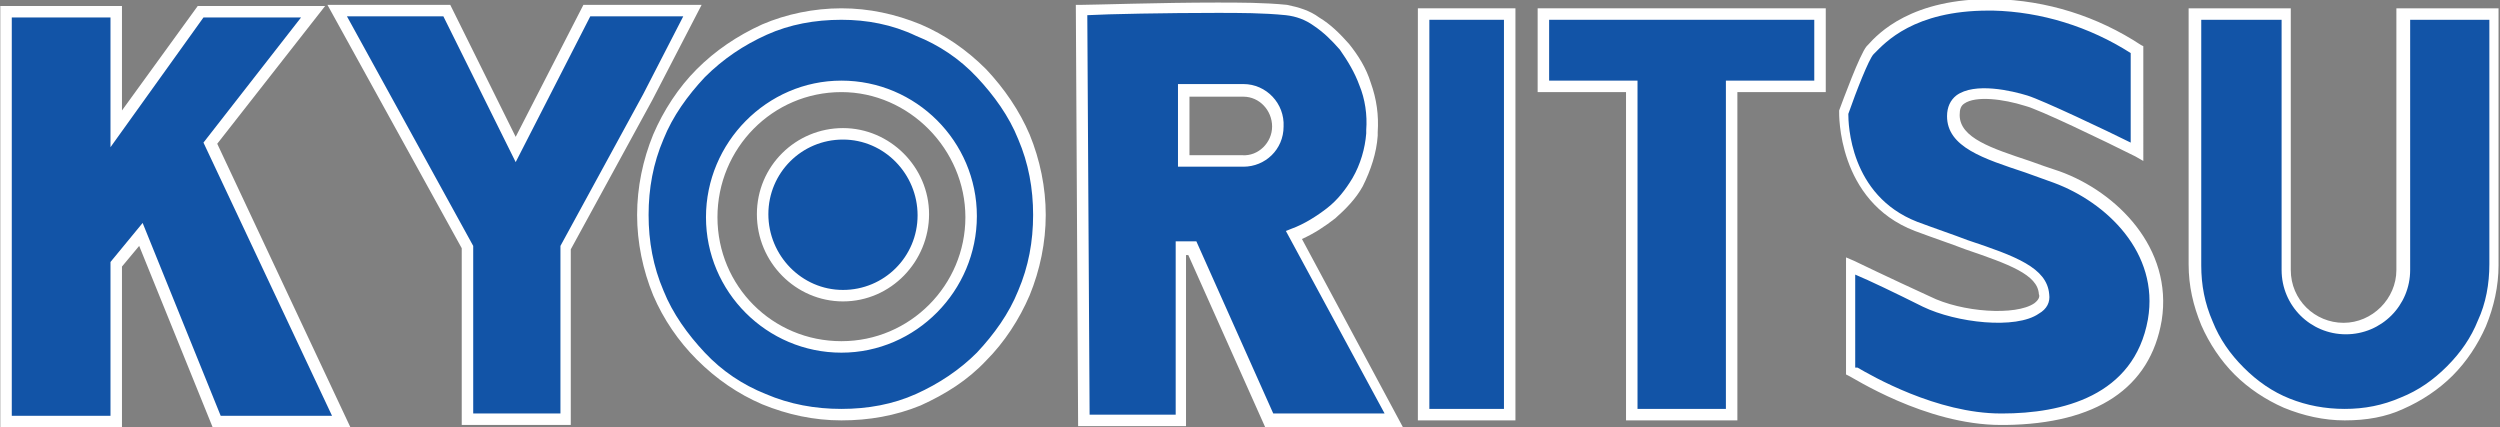<?xml version="1.0" encoding="utf-8"?>
<!-- Generator: Adobe Illustrator 22.1.0, SVG Export Plug-In . SVG Version: 6.00 Build 0)  -->
<svg version="1.1" id="レイヤー_1" xmlns="http://www.w3.org/2000/svg" xmlns:xlink="http://www.w3.org/1999/xlink" x="0px"
	 y="0px" viewBox="0 0 217.8 37.2" style="enable-background:new 0 0 217.8 37.2;" xml:space="preserve">
<rect x="0" y="0" width="217.8" height="37.2" fill="#808080" stroke="none"/>
<style type="text/css">
	.st0{fill:#1254A7;}
	.st1{fill:#FFFFFF;}
</style>
<g id="グループ化_15014" transform="translate(-24.174 -33.977)">
	<g>
		<path id="パス_812_1_" class="st0" d="M24.7,35v35.7h9.6V57l2.2-2.6l6.6,16.3h10.8L42.5,46.4L51.5,35h-9.8l-7.3,10.2V35L24.7,35
			z"/>
		<path class="st1" d="M54.7,71.2H42.7l-6.4-15.8l-1.5,1.8v14H24.2V34.5l10.6,0v9.1l6.6-9.1h11.1l-9.4,12L54.7,71.2z M43.4,70.2h9.7
			L41.9,46.4l8.5-10.9h-8.5l-8.1,11.3V35.5l-8.6,0v34.7h8.6V56.8l2.8-3.4L43.4,70.2z"/>
	</g>
	<g>
		<path id="パス_814_1_" class="st0" d="M53.6,34.9L65,55.5v15h8.5v-15l7.2-13.1l3.9-7.5h-9.2L69.1,47l-6-12.1L53.6,34.9z"/>
		<path class="st1" d="M73.9,71h-9.5V55.6L52.7,34.4h10.7l5.7,11.5L75,34.4h10.3L81,42.7l-7.1,13V71z M65.5,70h7.5V55.4l7.2-13.2
			l3.5-6.8h-8.1l-6.5,12.7l-6.3-12.7h-8.4l11,20V70z"/>
	</g>
	<g id="パス_823" transform="translate(79.679 34.701)">
		<path class="st0" d="M17.8,35.4c-2.3,0-4.6-0.5-6.7-1.4c-2.1-0.9-3.9-2.1-5.5-3.7c-1.6-1.6-2.8-3.5-3.7-5.6
			C1,22.6,0.5,20.3,0.5,18c0-2.4,0.5-4.6,1.4-6.8C2.7,9.1,4,7.2,5.6,5.6C7.1,4,9,2.8,11.1,1.9c2.1-0.9,4.4-1.4,6.7-1.4
			c2.3,0,4.6,0.5,6.7,1.4C26.6,2.8,28.4,4,30,5.6c1.6,1.6,2.8,3.5,3.7,5.6c0.9,2.2,1.4,4.4,1.4,6.8c0,2.4-0.5,4.6-1.4,6.8
			c-0.9,2.1-2.1,3.9-3.7,5.6c-1.6,1.6-3.4,2.9-5.5,3.7C22.4,35,20.1,35.4,17.8,35.4z M17.8,6.8c-6.2,0-11.3,5.1-11.3,11.3
			s5.1,11.3,11.3,11.3s11.3-5.1,11.3-11.3S24,6.8,17.8,6.8z"/>
		<path class="st1" d="M17.8,34.9c2.3,0,4.5-0.4,6.5-1.3c2-0.9,3.8-2.1,5.3-3.6c1.5-1.6,2.8-3.4,3.6-5.4c0.9-2.1,1.3-4.3,1.3-6.6
			c0-2.3-0.4-4.5-1.3-6.6c-0.8-2-2.1-3.8-3.6-5.4c-1.5-1.6-3.3-2.8-5.3-3.6C22.2,1.4,20,1,17.8,1c-2.3,0-4.5,0.4-6.5,1.3
			C9.3,3.2,7.5,4.4,5.9,6c-1.5,1.6-2.8,3.4-3.6,5.4C1.4,13.5,1,15.7,1,18c0,2.3,0.4,4.5,1.3,6.6c0.8,2,2.1,3.8,3.6,5.4
			c1.5,1.6,3.3,2.8,5.3,3.6C13.3,34.5,15.5,34.9,17.8,34.9 M17.8,6.3c6.5,0,11.8,5.3,11.8,11.8S24.3,30,17.8,30S6,24.7,6,18.2
			S11.3,6.3,17.8,6.3 M17.8,35.9c-2.4,0-4.7-0.5-6.9-1.4c-2.1-0.9-4-2.2-5.7-3.9C3.6,29,2.3,27.1,1.4,25C0.5,22.8,0,20.4,0,18
			c0-2.4,0.5-4.8,1.4-7c0.9-2.1,2.2-4.1,3.8-5.7s3.5-2.9,5.7-3.9C13,0.5,15.4,0,17.8,0c2.4,0,4.7,0.5,6.9,1.4c2.1,0.9,4,2.2,5.7,3.9
			c1.6,1.7,2.9,3.6,3.8,5.7c0.9,2.2,1.4,4.6,1.4,7c0,2.4-0.5,4.8-1.4,7c-0.9,2.1-2.2,4.1-3.8,5.7c-1.6,1.7-3.5,2.9-5.7,3.9
			C22.5,35.5,20.2,35.9,17.8,35.9z M17.8,7.3C11.8,7.3,7,12.2,7,18.2S11.8,29,17.8,29c6,0,10.8-4.9,10.8-10.8S23.7,7.3,17.8,7.3z"/>
	</g>
	<g id="パス_824" transform="translate(90.114 45.136)">
		<path class="st0" d="M7.5,14.6c-3.9,0-7-3.2-7-7s3.2-7,7-7s7,3.2,7,7S11.4,14.6,7.5,14.6z"/>
		<path class="st1" d="M7.5,14.1c3.6,0,6.5-2.9,6.5-6.5S11.1,1,7.5,1S1,3.9,1,7.5S3.9,14.1,7.5,14.1 M7.5,15.1
			C3.4,15.1,0,11.7,0,7.5S3.4,0,7.5,0s7.5,3.4,7.5,7.5S11.7,15.1,7.5,15.1z"/>
	</g>
	<g>
		<path id="パス_825_1_" class="st0" d="M127.1,70.6h-8.5l-0.2-35.7h0c1.1,0,7-0.2,11.7-0.2c2,0,4.1,0,6.1,0.2
			c0.9,0.1,1.8,0.5,2.6,1c0.9,0.6,1.8,1.3,2.5,2.2c0.8,1,1.4,2,1.8,3.2c0.5,1.3,0.7,2.7,0.6,4.1c0,0.1,0,0.2,0,0.3
			c-0.1,1.5-0.5,2.9-1.3,4.2c-0.6,1-1.4,1.9-2.3,2.7c-1,0.8-2.1,1.5-3.2,1.9l8.7,16.2h-10.8l-6.7-15h-1V70.6z M127.3,41.9V48h5.1
			c1.7,0,3.1-1.3,3.1-3c0-1.7-1.3-3.1-3-3.1c0,0-0.1,0-0.1,0H127.3z"/>
		<path class="st1" d="M127.6,71.1h-9.5l-0.2-36.7h0.5c1,0,6.9-0.2,11.8-0.2c2,0,4.1,0,6.1,0.2c1,0.2,2,0.5,2.8,1.1
			c1,0.6,1.8,1.4,2.6,2.3c0.8,1,1.5,2.1,1.9,3.4c0.5,1.4,0.7,2.8,0.6,4.3c0,0.2,0,0.2,0,0.3c-0.1,1.5-0.6,3-1.3,4.4
			c-0.6,1.1-1.5,2-2.4,2.8c-0.9,0.7-1.8,1.3-2.9,1.8l8.8,16.4h-12l-6.7-15h-0.2V71.1z M119.1,70.1h7.5V55h1.8l6.7,15h9.7l-8.6-15.9
			l0.5-0.2c1.1-0.4,2.2-1.1,3.1-1.8c0.9-0.7,1.6-1.6,2.2-2.6c0.7-1.2,1.1-2.6,1.2-3.9l0-0.1c0,0,0-0.1,0-0.2
			c0.1-1.3-0.1-2.7-0.6-3.9c-0.4-1.1-1-2.1-1.7-3.1c-0.7-0.8-1.4-1.5-2.3-2.1c-0.7-0.5-1.5-0.8-2.4-0.9c-2-0.2-4-0.2-6-0.2
			c-4.3,0-9.6,0.1-11.3,0.2L119.1,70.1z M132.5,48.5C132.5,48.5,132.4,48.5,132.5,48.5l-5.7,0v-7.2h5.7c2,0,3.6,1.7,3.5,3.7
			C136,47,134.4,48.5,132.5,48.5z M127.8,47.5h4.6c1.4,0.1,2.6-1.1,2.6-2.5c0-1.4-1.1-2.6-2.5-2.6h-4.7V47.5z"/>
	</g>
	<g id="パス_826" transform="translate(147.699 34.701)">
		<path class="st0" d="M8,35.4H0.5V0.5H8V35.4z"/>
		<path class="st1" d="M7.5,34.9V1H1v33.9H7.5 M8.5,35.9H0V0h8.5V35.9z"/>
	</g>
	<g id="パス_827" transform="translate(158.134 34.701)">
		<path class="st0" d="M16.9,35.4H8.2V7.3V6.8H7.7H0.5V0.5h24.1v6.3h-7.2h-0.5v0.5V35.4z"/>
		<path class="st1" d="M16.4,34.9V7.3v-1h1h6.7V1H1v5.3h6.7h1v1v27.6H16.4 M17.4,35.9H7.7V7.3H0V0h25.1v7.3h-7.7V35.9z"/>
	</g>
	<g id="パス_828" transform="translate(201.947 -39.299)">
		<path class="st0" d="M26.5,109.4c-1.8,0-3.5-0.3-5.1-1c-1.6-0.7-2.9-1.6-4.1-2.8c-1.2-1.2-2.1-2.6-2.8-4.1c-0.7-1.6-1-3.3-1-5.1
			V74.5h7.9v22.3c0,2.8,2.3,5.1,5.1,5.1s5.1-2.3,5.1-5.1V74.5h7.9v21.9c0,1.8-0.3,3.5-1,5.1c-0.7,1.6-1.6,2.9-2.8,4.1
			c-1.2,1.2-2.6,2.1-4.1,2.8C30,109.1,28.3,109.4,26.5,109.4z"/>
		<path class="st1" d="M26.5,108.9c1.7,0,3.3-0.3,4.9-1c1.5-0.6,2.8-1.5,4-2.7c1.2-1.2,2.1-2.5,2.7-4c0.7-1.5,1-3.2,1-4.9V75h-6.9
			v21.8c0,3.1-2.5,5.6-5.6,5.6s-5.6-2.5-5.6-5.6V75H14v21.4c0,1.7,0.3,3.3,1,4.9c0.6,1.5,1.5,2.8,2.7,4c1.2,1.2,2.5,2.1,4,2.7
			C23.2,108.6,24.8,108.9,26.5,108.9 M26.5,109.9c-1.8,0-3.6-0.4-5.3-1.1c-1.6-0.7-3.1-1.7-4.3-2.9c-1.2-1.2-2.2-2.7-2.9-4.3
			c-0.7-1.7-1.1-3.4-1.1-5.3V74h8.9v22.8c0,2.6,2.1,4.6,4.6,4.6s4.6-2.1,4.6-4.6V74h8.9v22.4c0,1.8-0.4,3.6-1.1,5.3
			c-0.7,1.6-1.7,3.1-2.9,4.3c-1.2,1.2-2.7,2.2-4.3,2.9C30.1,109.6,28.4,109.9,26.5,109.9z"/>
	</g>
	<g>
		<path id="パス_819_1_" class="st0" d="M185.5,57.2v9.1c0,0,6.6,4.3,13.1,4.3s12.1-2.3,13.1-8.7s-4.1-10.9-8.6-12.5
			s-8.9-2.4-8.9-5.3s4.9-1.7,6.4-1.3s9.7,4.5,9.7,4.5v-8.8c-3.7-2.4-8.1-3.8-12.5-3.9c-7.2-0.1-9.9,3.1-10.7,3.9
			c-0.6,0.7-2.3,5.4-2.3,5.4l0,0c0,0-0.3,7.4,6.3,9.9s11,3.2,11.2,5.9s-6.8,2.3-10.2,0.7S185.5,57.2,185.5,57.2z"/>
		<path class="st1" d="M198.5,71c-6.6,0-13-4.2-13.3-4.3l-0.2-0.1V56.4l0.7,0.3c0,0,3.1,1.5,6.6,3.1c2.8,1.4,7.5,1.7,9.1,0.6
			c0.4-0.3,0.5-0.6,0.4-0.8c-0.1-1.7-2.6-2.6-6.4-3.9c-1.3-0.5-2.8-1-4.4-1.6c-6.8-2.6-6.6-10.3-6.6-10.4l0-0.1
			c0.3-0.8,1.8-4.9,2.4-5.6l0.1-0.1c0.9-1,3.8-4.1,11-4c4.6,0.1,9,1.5,12.8,4l0.2,0.1V48l-0.7-0.4c-2.8-1.4-8.4-4.1-9.6-4.4
			c-1.9-0.6-4.3-0.9-5.3-0.2c-0.3,0.2-0.4,0.5-0.4,1c0,2,2.8,2.9,6.1,4c0.8,0.3,1.7,0.6,2.6,0.9c5,1.8,9.9,6.7,8.9,13
			c-1,5.9-5.7,9-13.6,9.1C198.6,71,198.6,71,198.5,71z M186,66c1.2,0.7,6.9,4,12.5,4c0,0,0.1,0,0.1,0c5.2,0,11.5-1.5,12.7-8.2
			c1-5.8-3.6-10.2-8.2-11.9c-0.8-0.3-1.7-0.6-2.5-0.9c-3.6-1.2-6.8-2.2-6.8-4.9c0-0.8,0.3-1.4,0.8-1.8c1.6-1.2,4.9-0.4,6.2,0
			c1.3,0.4,7,3.1,9,4.1v-7.8c-3.6-2.3-7.8-3.6-12-3.7c-0.1,0-0.2,0-0.4,0c-6.5,0-9,2.8-9.9,3.7l-0.1,0.1c-0.4,0.4-1.5,3.2-2.2,5.2
			c0,0.8,0.1,7.1,6,9.4c1.6,0.6,3.1,1.1,4.4,1.6c4.2,1.4,6.9,2.4,7.1,4.7c0.1,0.7-0.2,1.3-0.9,1.7c-2,1.4-7.2,0.8-10.1-0.6
			c-2.4-1.2-4.7-2.3-5.9-2.8V66z"/>
	</g>
</g>
</svg>
